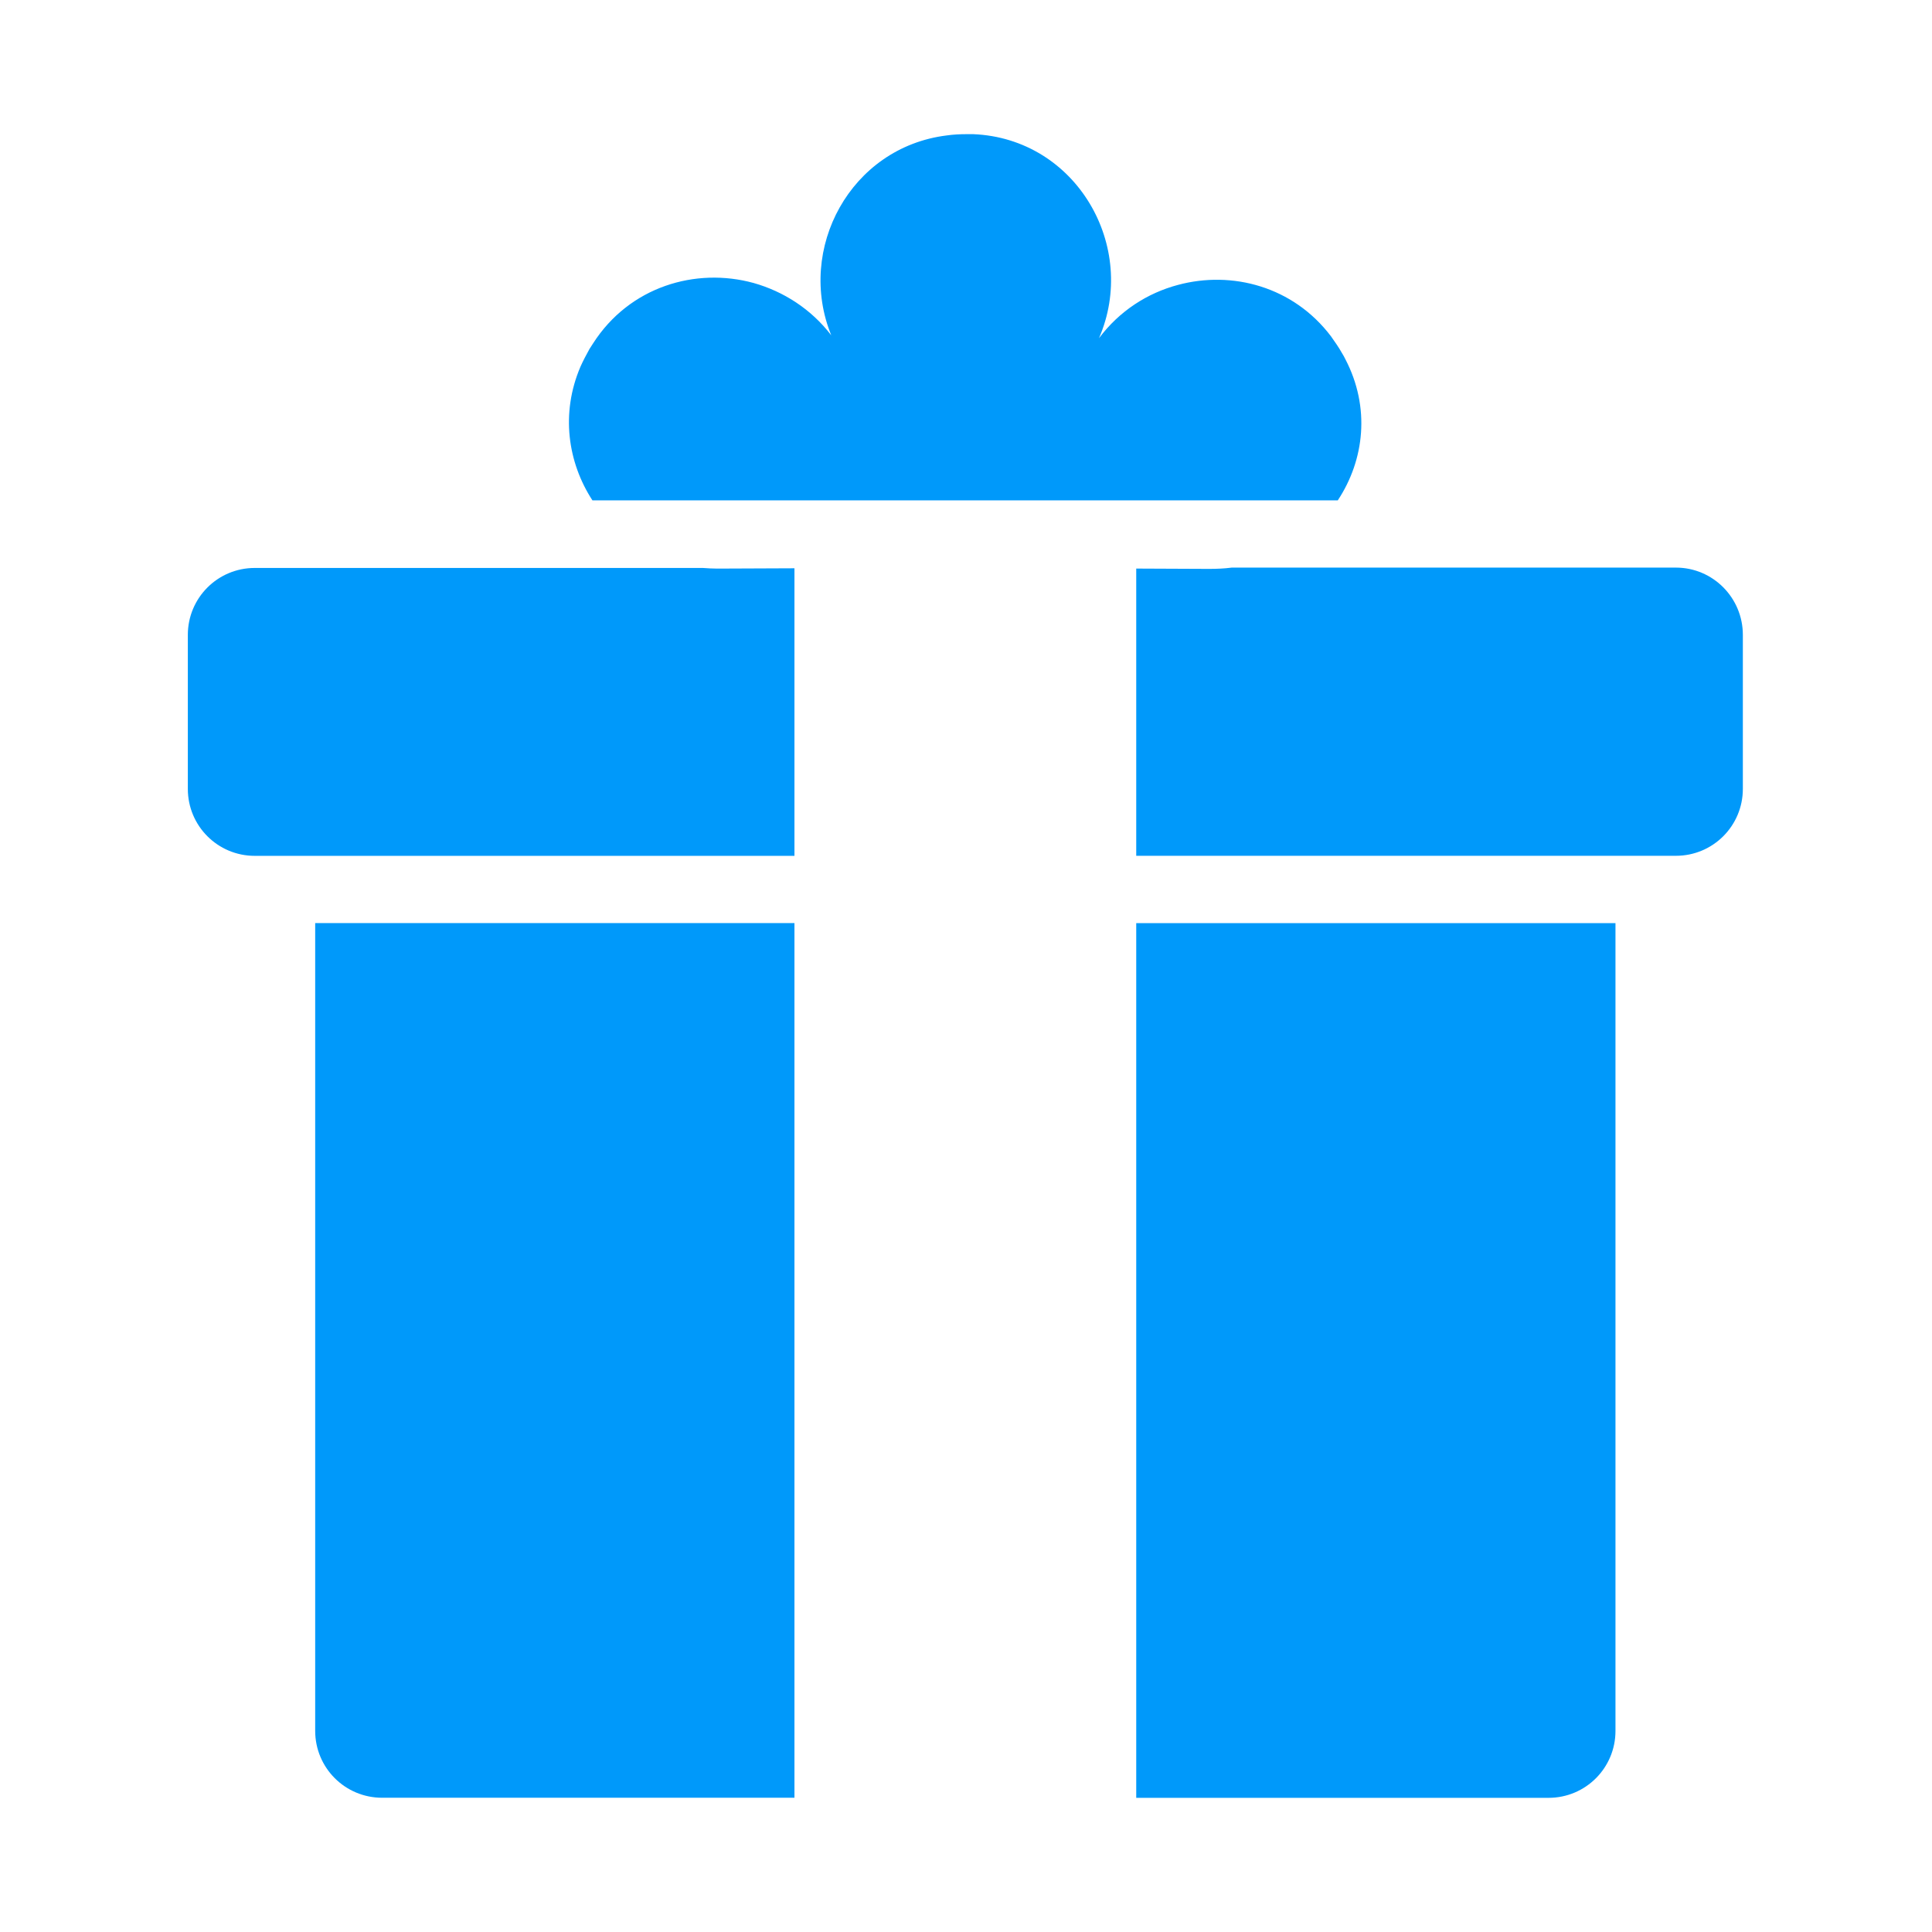 <svg width="72" height="72" viewBox="0 0 72 72" fill="none" xmlns="http://www.w3.org/2000/svg">
<path d="M62.457 21.153H60.204H45.904C45.625 21.189 45.347 21.201 45.056 21.201L42.344 21.189V31.893H60.204H62.457C63.837 31.893 64.951 30.779 64.951 29.399V23.659C64.951 22.279 63.837 21.153 62.457 21.153Z" fill="#0099FA"/>
<path d="M29.607 21.178L26.725 21.19C26.544 21.19 26.374 21.178 26.193 21.166H11.747H9.494C8.114 21.166 7 22.28 7 23.66V29.4C7 30.78 8.114 31.895 9.494 31.895H11.747H29.607V21.178Z" fill="#0099FA"/>
<path d="M42.344 67H57.71C59.09 67 60.204 65.886 60.204 64.506V34.403H42.344V67Z" fill="#0099FA"/>
<path d="M11.746 34.4V31.905V64.502C11.746 65.883 12.86 66.997 14.241 66.997H29.607V34.4H11.746Z" fill="#0099FA"/>
<path d="M50.134 13.379C50.098 13.307 50.061 13.234 50.013 13.161C49.892 12.943 49.746 12.738 49.601 12.532C48.197 10.679 45.92 10.074 43.898 10.618C42.76 10.921 41.718 11.587 40.956 12.604C42.433 9.202 40.12 5.157 36.269 5C36.184 5 36.1 5 36.027 5C35.773 5 35.531 5.012 35.276 5.048C31.692 5.496 29.67 9.274 30.978 12.495C30.227 11.515 29.198 10.861 28.084 10.546C25.928 9.953 23.458 10.679 22.102 12.798C22.053 12.871 22.017 12.931 21.969 13.004C21.848 13.222 21.727 13.452 21.63 13.67C20.891 15.402 21.157 17.23 22.078 18.647H49.855C50.848 17.145 51.078 15.184 50.134 13.379Z" fill="#0099FA"/>
</svg>
